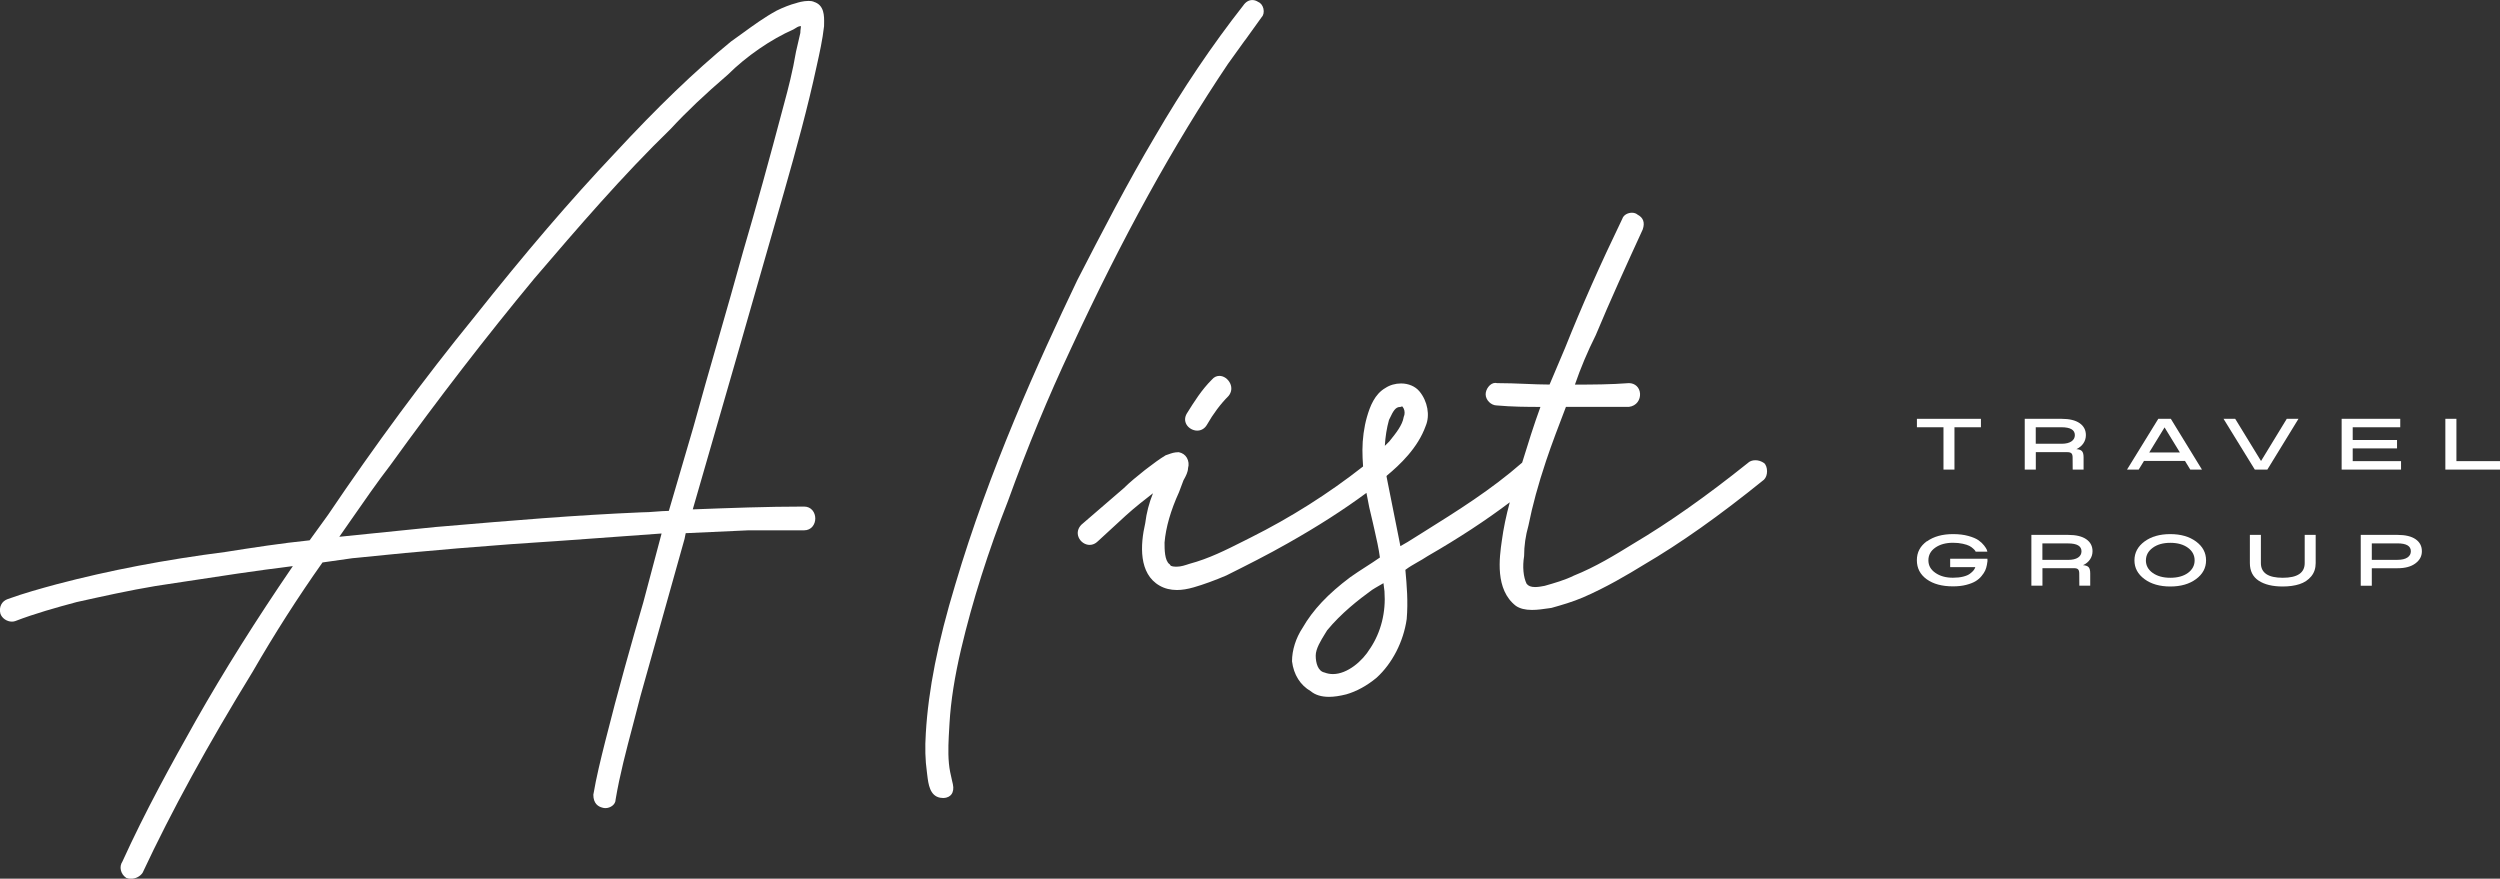 <?xml version="1.0" encoding="UTF-8"?><svg id="Layer_1" xmlns="http://www.w3.org/2000/svg" viewBox="0 0 542.12 190.54"><rect x="0" y="0" width="542.12" height="190.54" fill="#333333" stroke="none"/><defs><style>.cls-1{fill:#fff;}</style></defs><g><path class="cls-1" d="M176.43,.35c-.29-.1-.67-.15-1.11-.15-1.17,0-2.35,.36-2.69,.48-1.17,.29-2.8,.92-4.21,1.62-2.61,1.42-5.03,3.18-7.37,4.88-.86,.62-1.71,1.24-2.56,1.84-7.88,6.47-15.88,14.17-25.23,24.26-9.71,10.28-19.14,21.28-30.58,35.68-10.68,13.12-21.29,27.48-31.54,42.68l-4,5.53c-6.27,.64-12.32,1.59-18.18,2.51-13.2,1.7-25.2,3.99-36.74,7.03-3.46,.94-7.02,1.92-10.55,3.2-1.29,.43-1.95,1.73-1.59,3.15,.33,1.01,1.41,1.74,2.51,1.74,.24,0,.47-.04,.69-.11,4.26-1.64,8.93-2.95,13.34-4.13,5.61-1.24,11.42-2.54,17.14-3.49,1.99-.3,3.96-.6,5.92-.9,8.08-1.24,15.73-2.41,23.82-3.41-8.07,11.81-14.95,22.77-21.03,33.49-5.35,9.5-10.98,19.69-15.94,30.6-.74,1.09-.39,2.69,.82,3.5l.06,.04,.06,.02c.29,.1,.6,.15,.92,.15,1.02,0,1.99-.5,2.53-1.3,6.27-13.39,14.07-27.64,23.88-43.62,4.71-8.17,9.8-16.13,15.13-23.67l6.47-.92c15.17-1.58,30.59-2.86,45.8-3.82l21.26-1.54-3.96,14.91c-2.4,8.25-5.5,19.15-8.28,30.24-.94,3.76-1.91,7.65-2.56,11.5,0,1.92,1.07,2.58,1.97,2.8,.18,.06,.41,.1,.65,.1,1.06,0,2.21-.75,2.21-1.86,.91-5.4,2.29-10.61,3.75-16.13,.56-2.1,1.11-4.21,1.65-6.35,1.59-5.74,3.19-11.4,4.79-17.07,1.59-5.63,3.17-11.26,4.76-16.97l.25-1.24,13.61-.62h12.07c1.59,0,2.42-1.3,2.42-2.57s-.83-2.58-2.42-2.58c-8.08,0-16.24,.31-24.15,.61l9.36-32.43,10.5-36.61c2.5-8.76,5.08-18.1,7.01-27.09,.63-2.83,1.28-5.75,1.6-8.64,0-.22,0-.4,.01-.58,.03-1.62,.08-4.06-2.29-4.73Zm-2.74,5.34c0,.12-.03,.28-.05,.4-.04,.3-.09,.67-.09,1.05l-.94,4.08c-.69,4.13-1.72,8.11-2.54,11.12-3.37,12.73-6.12,22.64-8.91,32.14-1.75,6.36-3.61,12.82-5.4,19.06-1.8,6.27-3.67,12.76-5.42,19.15l-5.3,18.09c-.99,.02-1.93,.09-2.84,.16-1.01,.08-2.05,.16-3.14,.16-14.44,.61-28.28,1.79-42.94,3.04l-1.67,.14-20.87,2.12c.89-1.28,1.79-2.57,2.69-3.86,2.71-3.9,5.5-7.93,8.44-11.76,10.29-14.27,20.78-27.86,31.18-40.41,9.37-10.94,19.07-22.25,29.56-32.43,3.44-3.72,7.37-7.45,12.39-11.76,3.94-3.93,9.36-7.67,14.2-9.79,.69-.45,1.16-.72,1.51-.72,.05,0,.1,0,.15,.02Z"/><path class="cls-1" d="M264.42,81.51c-.63,0-1.19,.28-1.63,.81-2.24,2.23-3.87,4.85-5.45,7.38-.46,.8-.47,1.63-.05,2.36,.46,.79,1.4,1.32,2.33,1.32,.87,0,1.63-.46,2.09-1.25,1.38-2.42,2.96-4.53,4.69-6.26,.67-.8,.79-1.81,.36-2.73-.46-.97-1.39-1.63-2.34-1.63Z"/><path class="cls-1" d="M382.56,100.43c-.62-.43-1.27-.63-1.91-.63-.67,0-1.27,.22-1.67,.63-9,7.2-17.11,12.91-24.73,17.43-4.06,2.5-8.24,5.07-12.98,6.97-1.91,.95-4.15,1.59-6.32,2.21-.66,.13-1.39,.26-2.07,.26-.89,0-1.47-.23-1.84-.72-.7-1.42-.92-3.69-.54-5.98,0-2.25,.32-4.45,.94-6.63,.89-4.42,2.06-8.72,3.81-13.99,1.24-3.71,2.8-7.79,4.32-11.75h13.66c1.71-.21,2.49-1.6,2.41-2.87-.08-1.34-1.08-2.28-2.41-2.28-3.92,.3-7.87,.32-11.71,.32,1.22-3.56,2.74-7.17,4.52-10.73,3.18-7.63,6.72-15.36,10.15-22.84l.04-.1c.5-1.48,.11-2.53-1.12-3.18-.31-.27-.74-.42-1.23-.42-.8,0-1.79,.41-2.09,1.32-4.72,9.77-8.79,18.94-12.4,27.98l-3.37,7.96c-1.75,0-3.47-.08-5.3-.15-1.96-.08-3.98-.16-6.07-.16-.12-.03-.25-.05-.38-.05-.55,0-1.1,.31-1.52,.86-.37,.48-.59,1.08-.59,1.61,0,1.24,1.17,2.42,2.42,2.42,3.21,.29,6.5,.32,9.46,.32-1.43,3.9-2.69,7.96-3.9,11.88l-.07,.21s-.03,.02-.04,.03c-6.69,5.85-13.91,10.36-21.55,15.14-1.09,.68-2.17,1.36-3.26,2.04l-1.55,.89-.31-1.6-2.46-12.32-.24-1.22s.05-.1,.07-.15c2.83-2.35,6.72-5.99,8.43-10.78,.97-2.27,.42-5.36-1.36-7.5-.9-1.08-2.36-1.71-3.99-1.71-1.23,0-2.43,.35-3.37,.97-2.33,1.33-3.35,3.95-4.03,6.33-.62,2.17-.97,4.77-.97,7.14,0,1.12,.05,2.29,.14,3.56-7.51,5.9-15.71,11.08-24.36,15.41l-1.49,.75c-3.91,1.97-7.6,3.83-11.79,4.95-.97,.32-1.86,.62-2.73,.62-.48,0-1.28,0-1.46-.36l-.05-.11-.1-.07c-1.07-.8-1.07-3.23-1.07-4.69,.27-3.26,1.33-6.96,3.14-10.93l.97-2.58c.04-.07,.1-.19,.18-.32,.33-.61,.78-1.44,.81-2.32,.22-.73,.12-1.58-.26-2.23-.37-.64-.97-1.05-1.74-1.21h-.06c-.91,0-1.5,.21-2.19,.46-.18,.06-.36,.13-.56,.19l-.05,.02-.05,.03c-1.31,.79-2.61,1.77-3.75,2.64l-.75,.57c-1.58,1.27-3.21,2.57-4.51,3.87l-9.2,7.93c-.78,.78-1.01,1.79-.62,2.73,.4,.98,1.39,1.66,2.4,1.66,.65,0,1.26-.27,1.77-.78,1.01-.91,2.01-1.84,3-2.76,2.08-1.94,4.05-3.77,6.19-5.48l2.77-2.18c-.86,2.15-1.4,4.23-1.68,6.49-1.09,4.72-1.44,10.95,3.12,13.55,1.1,.63,2.36,.94,3.76,.94,1.09,0,2.28-.19,3.64-.58,2.08-.6,4.59-1.51,7.06-2.57,4.42-2.21,8.95-4.48,13.42-7.03,6.39-3.61,11.96-7.18,16.97-10.88,.35,2.02,.8,4.13,1.38,6.42l.35,1.54c.48,2.1,.93,4.1,1.19,6.05-1.02,.72-2.07,1.39-3.08,2.04-1.1,.71-2.24,1.44-3.36,2.24-4.84,3.63-8.12,7.12-10.33,10.98-1.45,2.18-2.29,4.83-2.29,7.25,.36,2.91,1.8,5.19,4.07,6.49,.94,.8,2.3,1.22,3.95,1.22,1.07,0,2.3-.18,3.74-.54,2.24-.64,4.5-1.88,6.57-3.6,3.41-3.09,5.85-7.85,6.54-12.73,.32-3.79,.02-7.29-.29-10.67,.83-.63,1.67-1.11,2.56-1.62,.72-.41,1.47-.83,2.28-1.37,6.76-3.9,12.6-7.73,17.8-11.66-.79,2.9-1.37,5.69-1.72,8.31-.53,3.71-1.52,10.63,3.06,14.16,.88,.59,2.01,.87,3.48,.87,1.22,0,2.47-.19,3.58-.35l.64-.09c2.27-.64,4.54-1.29,6.81-2.26,4.97-2.13,9.87-5.04,13.12-7.04,8.09-4.74,16.4-10.62,26.15-18.5,.44-.43,.67-1.09,.67-1.83s-.23-1.39-.63-1.79Zm-82.26-3.76c.1-1.92,.42-3.9,.9-5.61,.06-.09,.15-.29,.24-.48,.64-1.37,1.17-2.33,2.14-2.33h.12l.11-.05c.12-.06,.19-.07,.22-.07,.05,0,.16,.06,.37,.48,.25,.5,.25,1.28,0,1.78l-.03,.07v.07c-.29,1.69-1.68,3.42-2.91,4.95l-.18,.23-.98,.97Zm-3.19,43.94c-1.66,2.77-4.96,5.56-8.06,5.56-.63,0-1.25-.11-1.84-.34-1.42-.29-1.9-2.08-1.9-3.67,0-1.48,1.12-3.28,2.01-4.72,.16-.26,.32-.51,.46-.75,3.04-3.7,6.8-6.63,9.73-8.76,.45-.3,1-.61,1.55-.93,.32-.18,.63-.36,.94-.54l.22,1.76c.33,4.56-.75,8.85-3.1,12.39Z"/><path class="cls-1" d="M269.95,8.78c1.19-1.67,2.39-3.34,3.66-5.09,.37-.37,.53-1.09,.36-1.82-.17-.71-.61-1.26-1.18-1.48-.4-.25-.81-.38-1.23-.38-.76,0-1.45,.42-1.97,1.19-6.72,8.55-13.16,18.11-19.11,28.35-6.06,10.21-11.56,20.89-16.88,31.22-8.49,17.77-19.16,41.32-26.45,65.98-3.8,12.54-5.83,22.79-6.39,32.26-.2,3.07-.13,5.83,.24,8.44,.03,.21,.06,.43,.08,.66,.23,1.89,.54,4.48,2.82,4.88,.18,.03,.38,.05,.58,.05h.15c.92-.04,1.42-.44,1.67-.77,.41-.53,.53-1.32,.33-2.21l-.18-.78c-.29-1.26-.57-2.46-.68-3.73-.24-2.61-.07-5.27,.08-7.84l.05-.87c.28-4.82,1.11-10.1,2.53-16.15,2.44-10.35,5.86-21.14,10.16-32.08,4.2-11.62,8.67-22.43,13.67-33.07,11.06-23.9,22.19-44.08,34.02-61.68,1.26-1.74,2.46-3.41,3.65-5.08Z"/></g><g><g><path class="cls-1" d="M417.87,117.38c1.46-1.04,3.34-1.56,5.64-1.56,1.25,0,2.35,.13,3.32,.4,.97,.27,1.7,.58,2.2,.93s.9,.73,1.22,1.14c.31,.41,.51,.72,.59,.93,.08,.22,.12,.35,.12,.41h-2.54c-.02-.06-.06-.13-.11-.21-.05-.09-.19-.24-.43-.46-.24-.22-.51-.42-.84-.59-.33-.17-.8-.32-1.43-.46-.63-.14-1.33-.21-2.11-.21-1.55,0-2.83,.35-3.83,1.05-1,.7-1.5,1.62-1.5,2.75s.5,2.02,1.51,2.72c1.01,.71,2.28,1.06,3.81,1.06,.85,0,1.58-.08,2.22-.24,.64-.16,1.13-.37,1.47-.63,.35-.26,.61-.5,.79-.73,.18-.23,.3-.46,.38-.7h-5.46v-1.82h8.07c0,.1,.02,.2,.02,.31,0,.05,0,.12,0,.23s-.05,.38-.13,.81-.2,.83-.36,1.19c-.16,.36-.42,.76-.79,1.21-.36,.45-.8,.82-1.31,1.13-.51,.31-1.18,.57-2.03,.79-.85,.22-1.8,.32-2.86,.32-2.38,0-4.27-.51-5.7-1.54-1.42-1.03-2.13-2.4-2.13-4.13s.73-3.08,2.19-4.13Z"/><path class="cls-1" d="M440.5,127.01v-11.02h7.98c1.7,0,3.01,.31,3.92,.94,.91,.63,1.36,1.5,1.36,2.6,0,.64-.18,1.23-.53,1.76-.35,.53-.86,.96-1.53,1.27,.56,.04,.96,.17,1.2,.42,.24,.25,.36,.7,.36,1.36v2.66h-2.36l-.02-2.66c0-.4-.08-.69-.24-.86-.16-.18-.45-.27-.87-.27h-6.87v3.79h-2.4Zm2.4-5.6h5.58c.93,0,1.64-.17,2.14-.5s.75-.79,.75-1.36c0-1.14-.97-1.71-2.9-1.71h-5.58v3.58Z"/><path class="cls-1" d="M462.85,121.51c0-1.65,.73-3.02,2.18-4.09,1.46-1.07,3.32-1.6,5.59-1.6s4.13,.53,5.58,1.6c1.45,1.07,2.18,2.43,2.18,4.09s-.73,3-2.18,4.07c-1.45,1.07-3.31,1.6-5.58,1.6s-4.14-.53-5.59-1.6c-1.45-1.07-2.18-2.42-2.18-4.07Zm2.48,0c0,1.11,.49,2.02,1.47,2.72s2.25,1.06,3.82,1.06,2.87-.35,3.84-1.06c.96-.71,1.44-1.62,1.44-2.72s-.48-2.02-1.45-2.73c-.97-.71-2.24-1.07-3.82-1.07s-2.84,.36-3.82,1.08-1.47,1.63-1.47,2.72Z"/><path class="cls-1" d="M490.27,115.99v6.12c0,2.12,1.58,3.18,4.74,3.18s4.76-1.06,4.76-3.18v-6.12h2.38v6.12c0,1.14-.32,2.1-.97,2.88-.65,.78-1.49,1.34-2.53,1.68s-2.26,.51-3.64,.51c-2.21,0-3.94-.42-5.22-1.26-1.27-.84-1.91-2.11-1.91-3.81v-6.12h2.38Z"/><path class="cls-1" d="M519.9,115.99c1.7,0,3.01,.31,3.92,.94,.91,.63,1.36,1.5,1.36,2.6s-.47,1.94-1.4,2.64c-.93,.7-2.22,1.05-3.88,1.05h-5.58v3.79h-2.4v-11.02h7.98Zm-5.58,1.83v3.58h5.58c.93,0,1.64-.17,2.14-.5s.75-.79,.75-1.36c0-1.14-.97-1.71-2.9-1.71h-5.58Z"/></g><g><path class="cls-1" d="M415.68,90.82h13.88v1.83h-5.74v9.18h-2.38v-9.18h-5.76v-1.83Z"/><path class="cls-1" d="M439.06,101.83v-11.01h7.98c1.7,0,3.01,.31,3.92,.94,.91,.63,1.36,1.5,1.36,2.6,0,.64-.18,1.23-.53,1.76-.35,.53-.86,.96-1.53,1.28,.56,.03,.96,.17,1.2,.42s.36,.7,.36,1.36v2.65h-2.36l-.02-2.65c0-.4-.08-.69-.24-.86s-.45-.27-.87-.27h-6.87v3.78h-2.4Zm2.4-5.6h5.58c.93,0,1.64-.17,2.14-.51s.75-.79,.75-1.36c0-1.14-.97-1.71-2.9-1.71h-5.58v3.58Z"/><path class="cls-1" d="M461.24,101.83l6.78-11.01h2.72l6.75,11.01h-2.53l-1.15-1.88h-8.89l-1.15,1.88h-2.54Zm11.46-3.72l-3.32-5.43-3.32,5.43h6.64Z"/><path class="cls-1" d="M484.7,90.82l5.6,9.15,5.58-9.15h2.54l-6.75,11.01h-2.72l-6.78-11.01h2.53Z"/><path class="cls-1" d="M507.78,90.82h12.71v1.83h-10.31v2.76h9.61v1.83h-9.61v2.76h10.48v1.83h-12.88v-11.01Z"/><path class="cls-1" d="M532.66,100h9.46v1.83h-11.85v-11.01h2.4v9.18Z"/></g></g></svg>